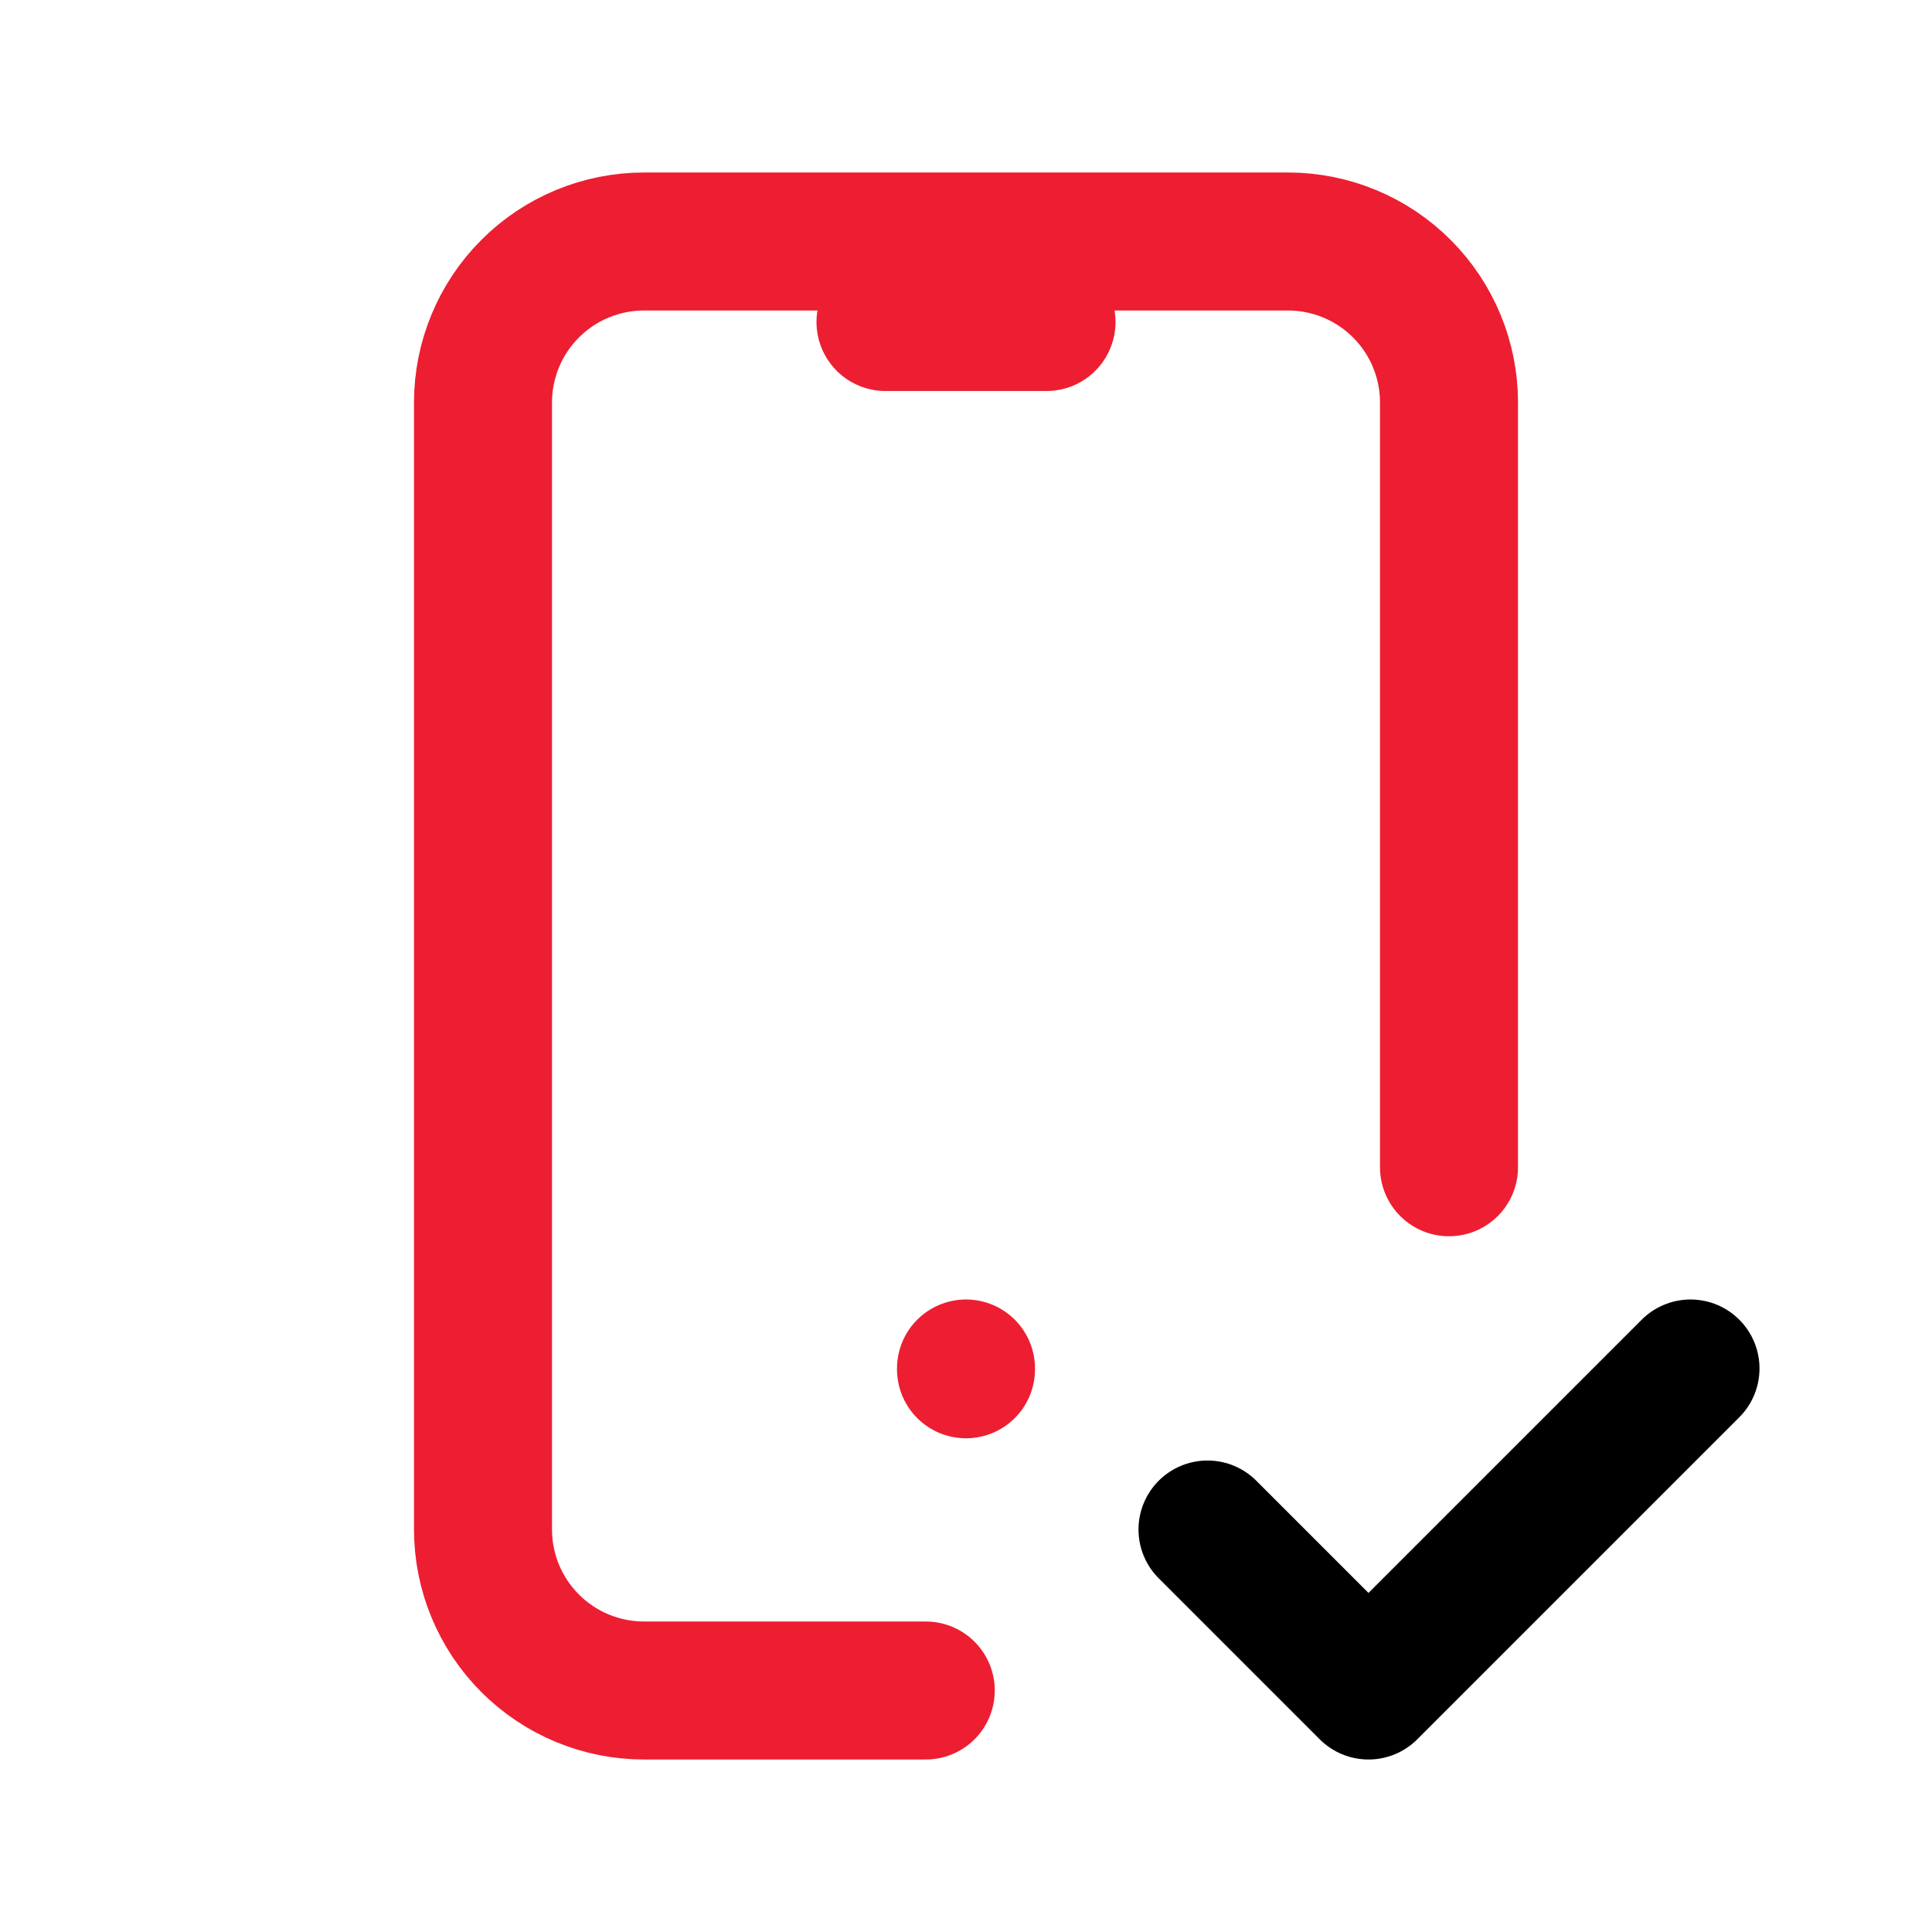 <svg width="70" height="70" viewBox="0 0 70 70" fill="none" xmlns="http://www.w3.org/2000/svg">
<path d="M33.542 61.25H23.333C21.786 61.25 20.302 60.635 19.209 59.541C18.115 58.447 17.5 56.964 17.5 55.417V14.583C17.5 13.036 18.115 11.553 19.209 10.459C20.302 9.365 21.786 8.75 23.333 8.75H46.667C48.214 8.75 49.697 9.365 50.791 10.459C51.885 11.553 52.5 13.036 52.5 14.583V42.292M32.083 11.667H37.917M35 49.583V49.612" stroke="#ED1E32" stroke-width="5" stroke-linecap="round" stroke-linejoin="round"/>
<path d="M43.75 55.417L49.583 61.25L61.25 49.583" stroke="black" stroke-width="5" stroke-linecap="round" stroke-linejoin="round"/>
</svg>
